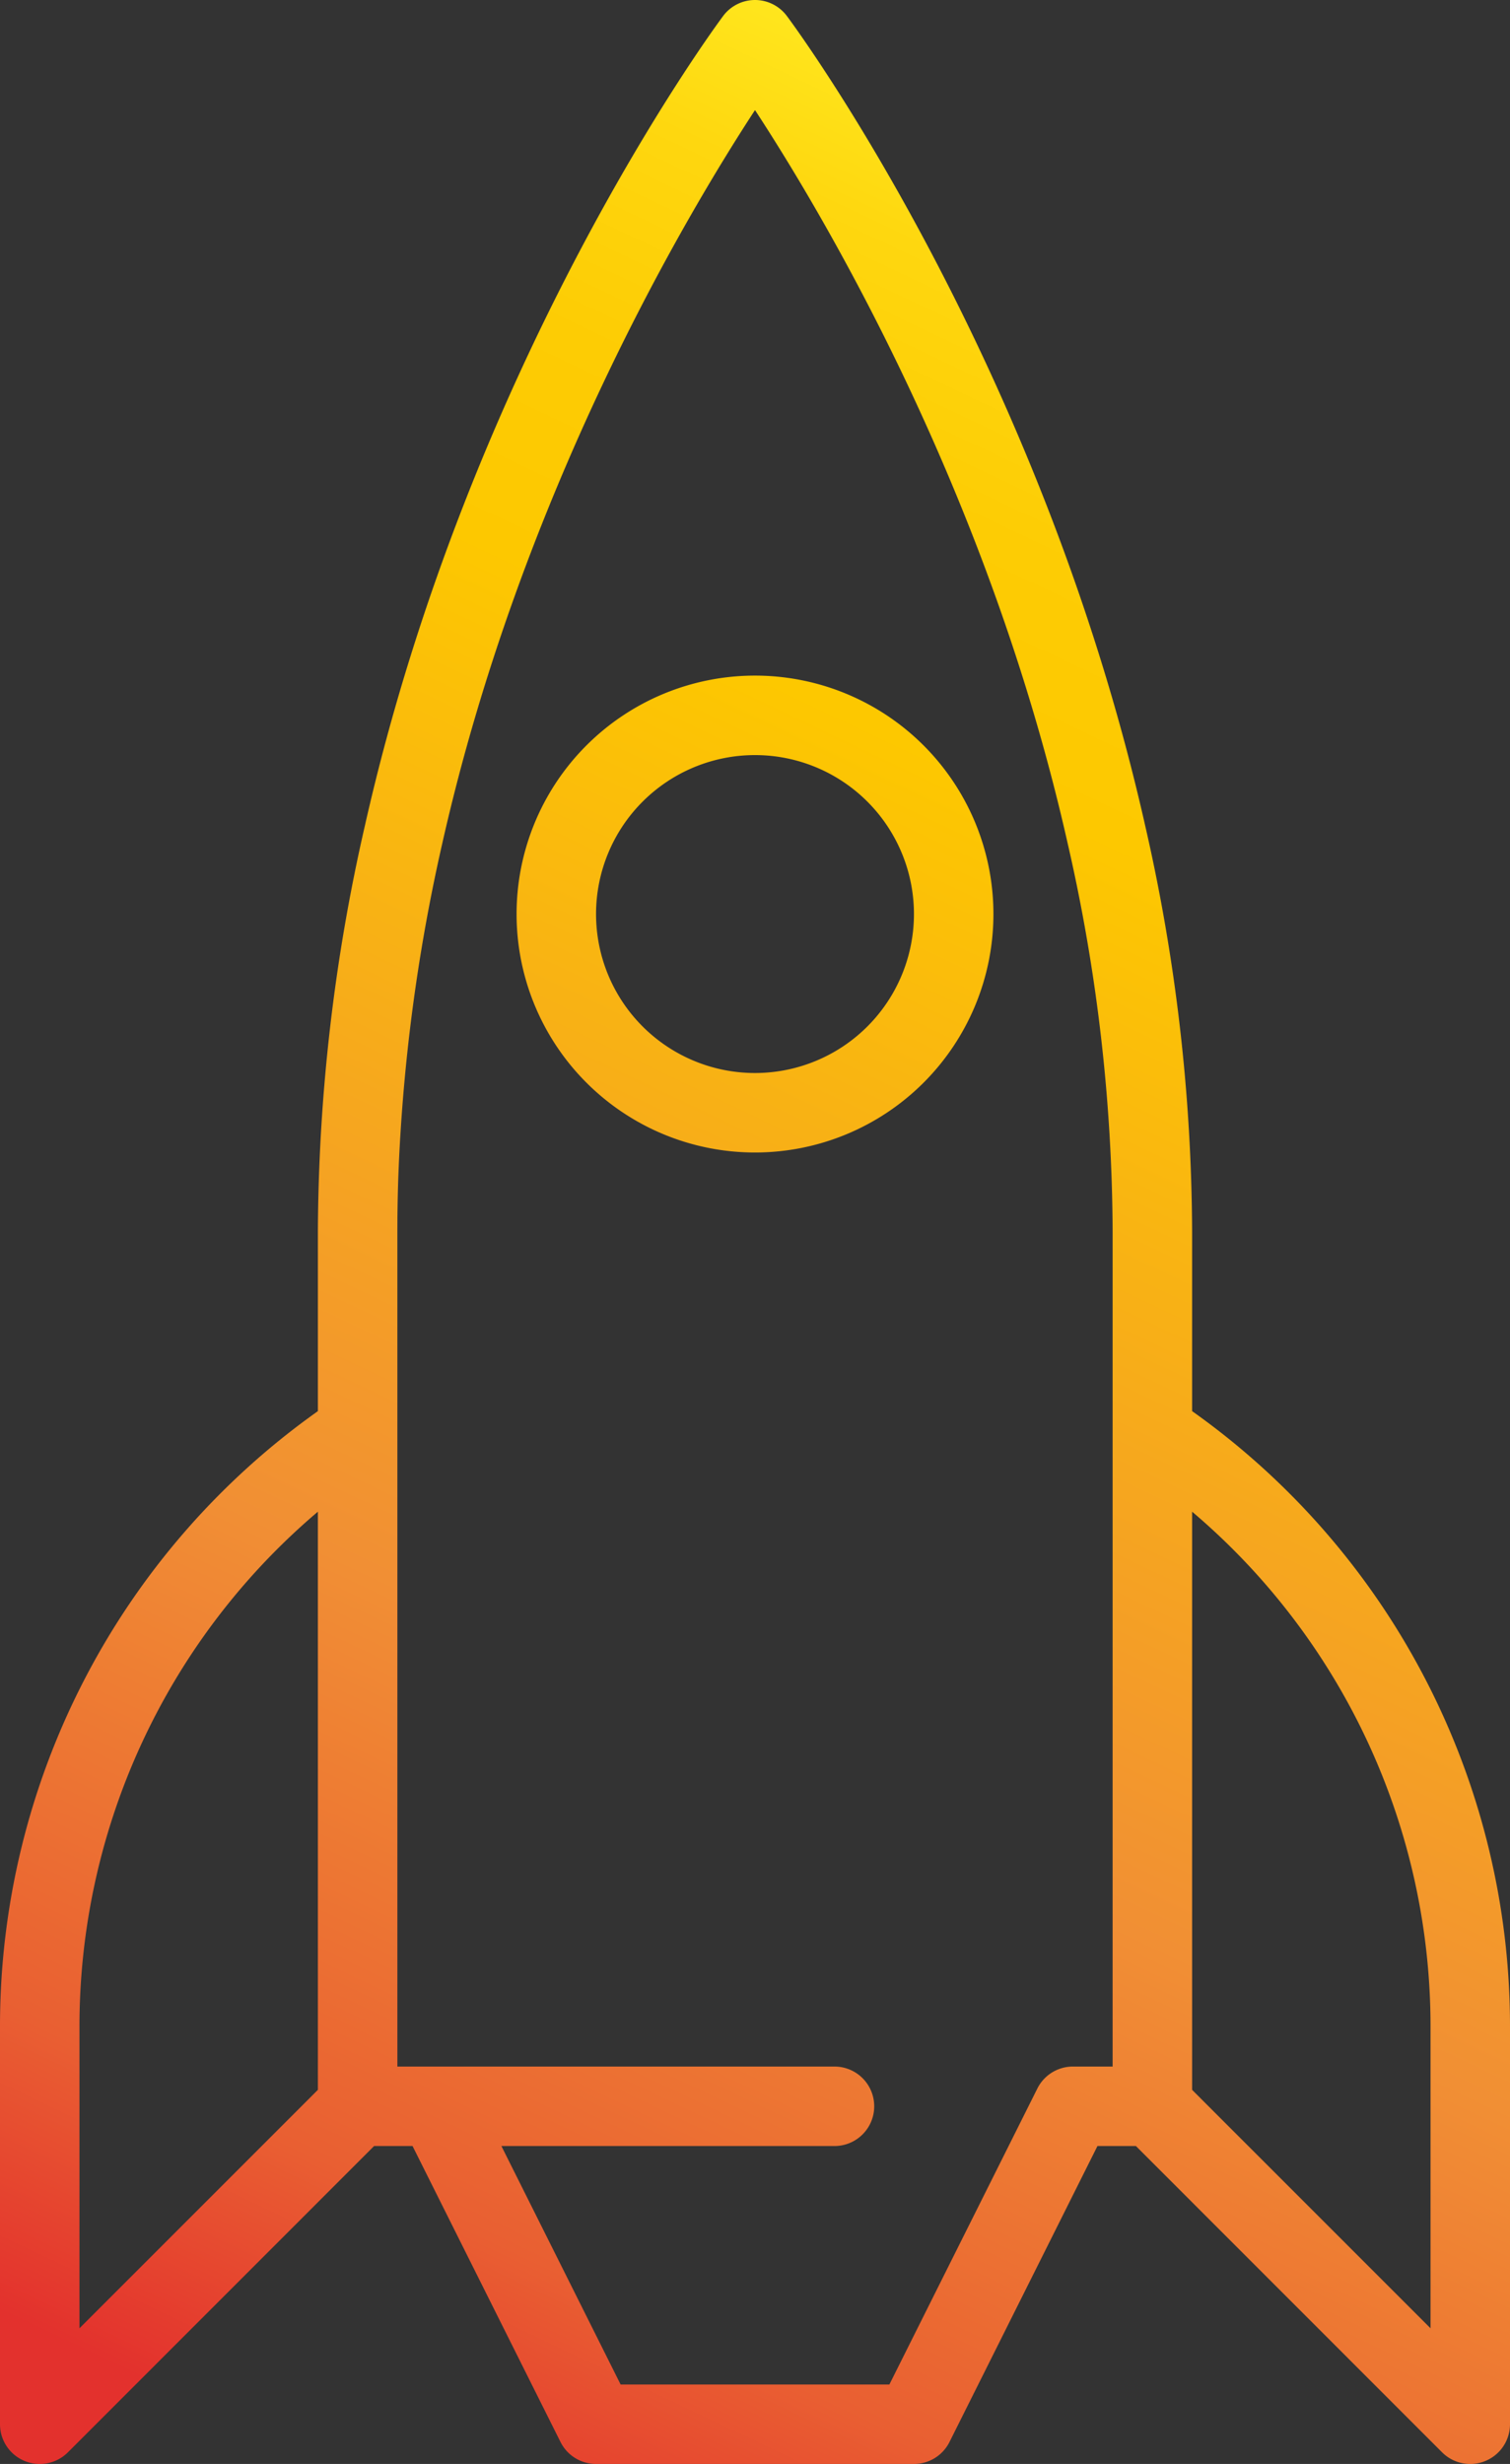 <?xml version="1.0" encoding="UTF-8"?> <svg xmlns="http://www.w3.org/2000/svg" xmlns:xlink="http://www.w3.org/1999/xlink" viewBox="0 0 190 310"><rect x="0" y="0" width="190" height="310" fill="#333333" stroke="none"/> <defs> <style>.cls-1{fill:url(#Оранжевый_желтый);}.cls-2{fill:url(#Оранжевый_желтый-2);}</style> <linearGradient id="Оранжевый_желтый" x1="195.27" y1="33.95" x2="59.99" y2="319.3" gradientUnits="userSpaceOnUse"> <stop offset="0" stop-color="#ffef26"></stop> <stop offset="0.02" stop-color="#ffea21"></stop> <stop offset="0.1" stop-color="#fed70f"></stop> <stop offset="0.19" stop-color="#fdcc04"></stop> <stop offset="0.28" stop-color="#fdc800"></stop> <stop offset="0.67" stop-color="#f18f34"></stop> <stop offset="0.89" stop-color="#e95f32"></stop> <stop offset="1" stop-color="#e3312d"></stop> </linearGradient> <linearGradient id="Оранжевый_желтый-2" x1="144.78" y1="10.01" x2="9.49" y2="295.36" xlink:href="#Оранжевый_желтый"></linearGradient> </defs> <g id="Слой_2" data-name="Слой 2"> <g id="Слой_1-2" data-name="Слой 1"> <path class="cls-1" d="M150,177.54V155a232,232,0,0,0-5.9-51.1C130.88,45.28,100.31,3.75,99,2a5,5,0,0,0-8,0C89.7,3.75,59.13,45.28,45.91,103.9A231.94,231.94,0,0,0,40,155v22.54A94.85,94.85,0,0,0,0,255v50a5,5,0,0,0,3.09,4.62A4.89,4.89,0,0,0,5,310a5,5,0,0,0,3.54-1.46L47.07,270h4.84l18.62,37.24A5,5,0,0,0,75,310h40a5,5,0,0,0,4.47-2.76L138.09,270h4.84l38.53,38.54A5,5,0,0,0,185,310a4.89,4.89,0,0,0,1.91-.38A5,5,0,0,0,190,305V255A94.87,94.87,0,0,0,150,177.54ZM40,262.93l-30,30V255a84.86,84.86,0,0,1,30-64.81ZM135,260a5,5,0,0,0-4.47,2.76L111.91,300H78.09l-15-30H105a5,5,0,0,0,0-10H50V155q0-3,.09-6,.1-3.27.31-6.55a227.61,227.61,0,0,1,5.26-36.38C65.61,62,86.29,27.17,95,13.85c8.72,13.32,29.4,48.14,39.34,92.25h0A221.85,221.85,0,0,1,140,155V260Zm45,32.93-30-30V190.19A84.86,84.86,0,0,1,180,255Z"></path> <path class="cls-2" d="M95,85a30,30,0,1,0,30,30A30,30,0,0,0,95,85Zm0,50a20,20,0,1,1,20-20A20,20,0,0,1,95,135Z"></path> </g> </g> </svg> 